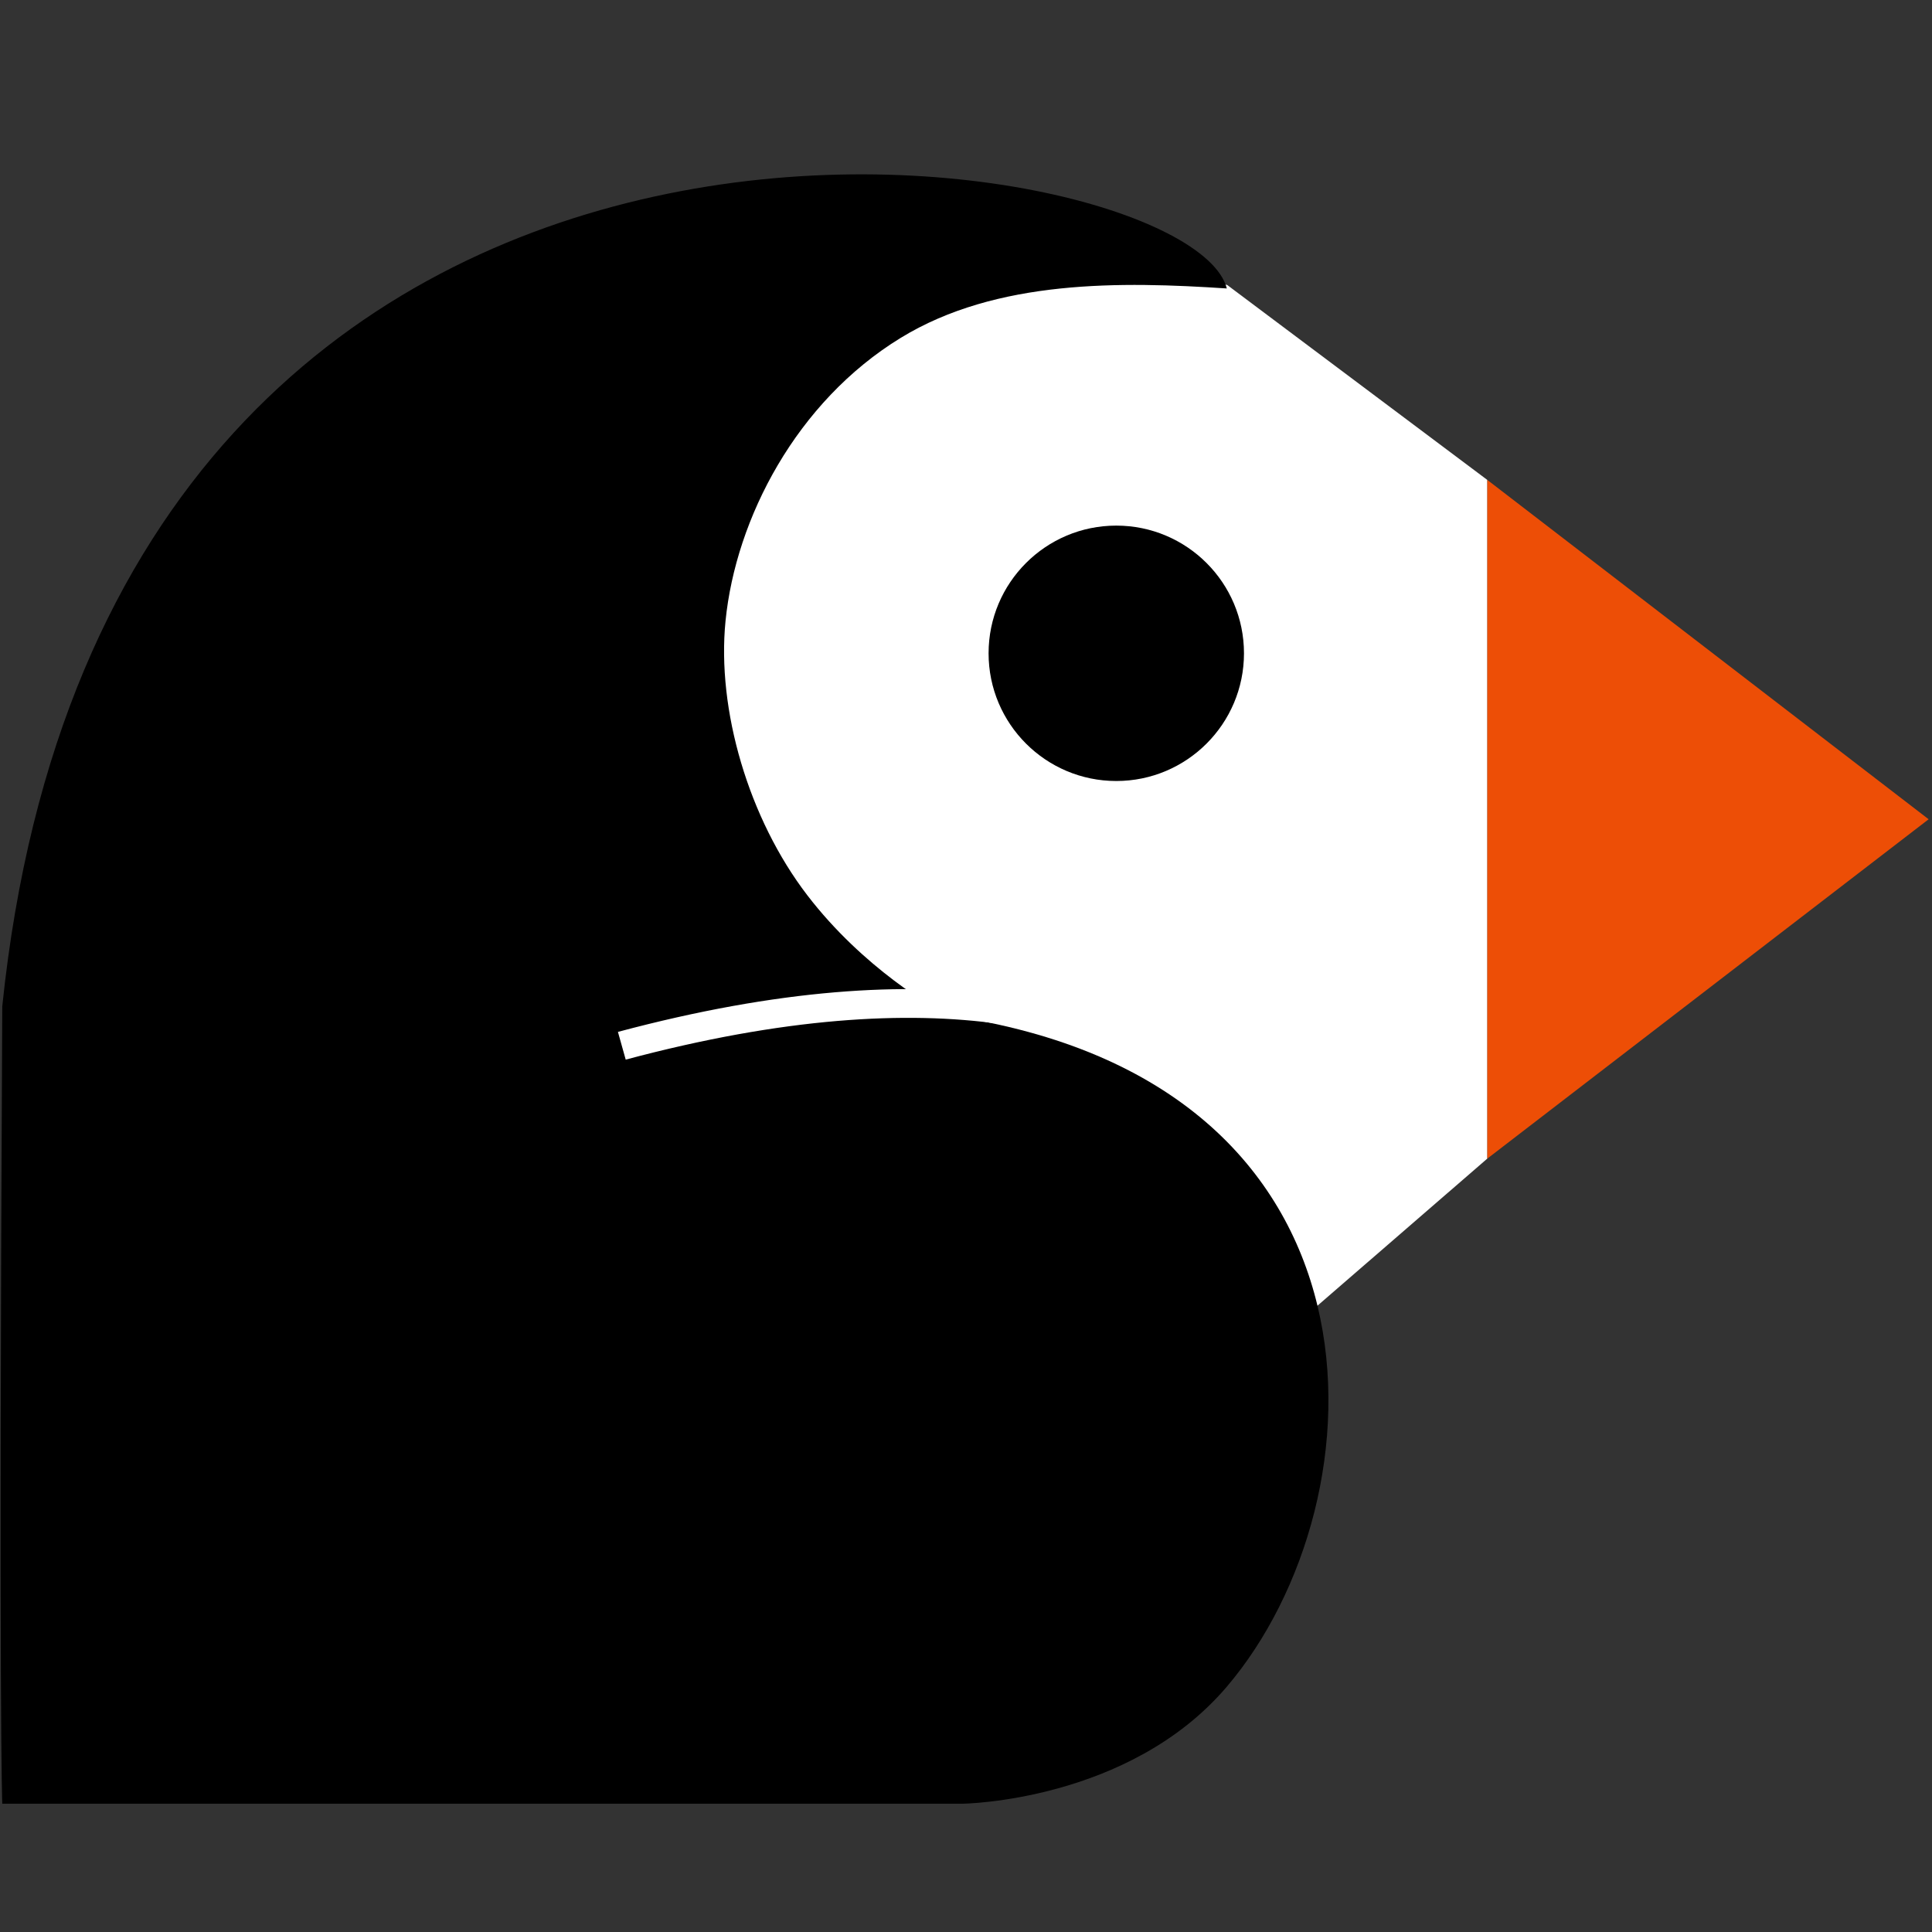 <?xml version="1.0" encoding="UTF-8" standalone="no" ?>
<!DOCTYPE svg PUBLIC "-//W3C//DTD SVG 1.1//EN" "http://www.w3.org/Graphics/SVG/1.1/DTD/svg11.dtd">
<svg xmlns="http://www.w3.org/2000/svg" xmlns:xlink="http://www.w3.org/1999/xlink" version="1.1" width="500" height="500" viewBox="0 0 500 500" xml:space="preserve">
<rect x="0" y="0" width="500" height="500" fill="#333333" stroke="none"/>
<desc>Created with Fabric.js 5.3.0</desc>
<defs>
</defs>
<g transform="matrix(1.023 0 0 1.023 249.649 255.96)" id="axZbBuOIITh-5pt3bo6A6"  >
<g style=""   >
		<g transform="matrix(1 0 0 1 -9.586 -53.856)" id="5ECD4p3KSDSJln7dVhjhh"  >
<path style="stroke: rgb(255,0,0); stroke-width: 0; stroke-dasharray: none; stroke-linecap: butt; stroke-dashoffset: 0; stroke-linejoin: miter; stroke-miterlimit: 4; fill: rgb(255,255,255); fill-rule: nonzero; opacity: 1;"  transform=" translate(0, 0)" d="M 76.05 -124.222 L 141.817 -74.93 L 141.817 96.745 L 98.183 134.533 L -141.817 118.533 L -46.084 -129.733 L 44.316 -134.533 z" stroke-linecap="round" />
</g>
		<g transform="matrix(4.114 0 0 4.114 -75.925 -1.044e-7)" id="DcsnFJkDnMltqfk1g8I1v"  >
<path style="stroke: rgb(255,0,0); stroke-width: 0; stroke-dasharray: none; stroke-linecap: butt; stroke-dashoffset: 0; stroke-linejoin: miter; stroke-miterlimit: 4; fill: rgb(0,0,0); fill-rule: nonzero; opacity: 1;"  transform=" translate(-4.296e-7, 2.54e-8)" d="M -40.724 50.097 L 18.323 50.097 C 18.323 50.097 28.549 49.984 34.577 42.901 C 44.373 31.392 45.351 5.685 17.458 1.629 C 16.592 1.207 12.218 -1.284 8.779 -5.769 C 5.176 -10.468 3.204 -17.168 3.752 -22.641 C 4.382 -28.929 8.11 -36.111 14.515 -40.036 C 20.422 -43.657 28.102 -43.507 34.577 -43.08 C 32.216 -52.308 -34.085 -63.13 -40.724 1.066 C -40.952 44.852 -40.724 50.097 -40.724 50.097 z" stroke-linecap="round" />
</g>
		<g transform="matrix(5.247 0 0 5.247 38.361 -84.931)" id="2wOeCde3oMhYHuwBlC56l"  >
<path style="stroke: rgb(255,0,0); stroke-width: 0; stroke-dasharray: none; stroke-linecap: butt; stroke-dashoffset: 0; stroke-linejoin: miter; stroke-miterlimit: 4; fill: rgb(0,0,0); fill-rule: nonzero; opacity: 1;"  transform=" translate(0, 0)" d="M 0 -6.157 C 3.399 -6.157 6.157 -3.399 6.157 0 C 6.157 3.399 3.399 6.157 0 6.157 C -3.399 6.157 -6.157 3.399 -6.157 0 C -6.157 -3.399 -3.399 -6.157 0 -6.157 z" stroke-linecap="round" />
</g>
		<g transform="matrix(4.114 0 0 4.114 188.049 -42.948)" id="50q46IjTAlKbfb8hHevDs"  >
<path style="stroke: rgb(255,0,0); stroke-width: 0; stroke-dasharray: none; stroke-linecap: butt; stroke-dashoffset: 0; stroke-linejoin: miter; stroke-miterlimit: 4; fill: rgb(237,78,6); fill-rule: nonzero; opacity: 1;"  transform=" translate(0, 0)" d="M -13.569 -20.867 L -13.569 20.867 L 13.569 0 z" stroke-linecap="round" />
</g>
</g>
</g>
<g transform="matrix(0.953 0 0 0.93 253.018 295.082)" id="b5-DR4RJizztomS1X2eVe"  >
<path style="stroke: rgb(255,255,255); stroke-width: 8; stroke-dasharray: none; stroke-linecap: butt; stroke-dashoffset: 0; stroke-linejoin: miter; stroke-miterlimit: 4; fill: rgb(255,255,255); fill-opacity: 0; fill-rule: nonzero; opacity: 1;"  transform=" translate(0, 0)" d="M 96.634 38.045 C 96.634 38.045 76.958 -73.815 -96.634 -26.28" stroke-linecap="round" />
</g>
</svg>